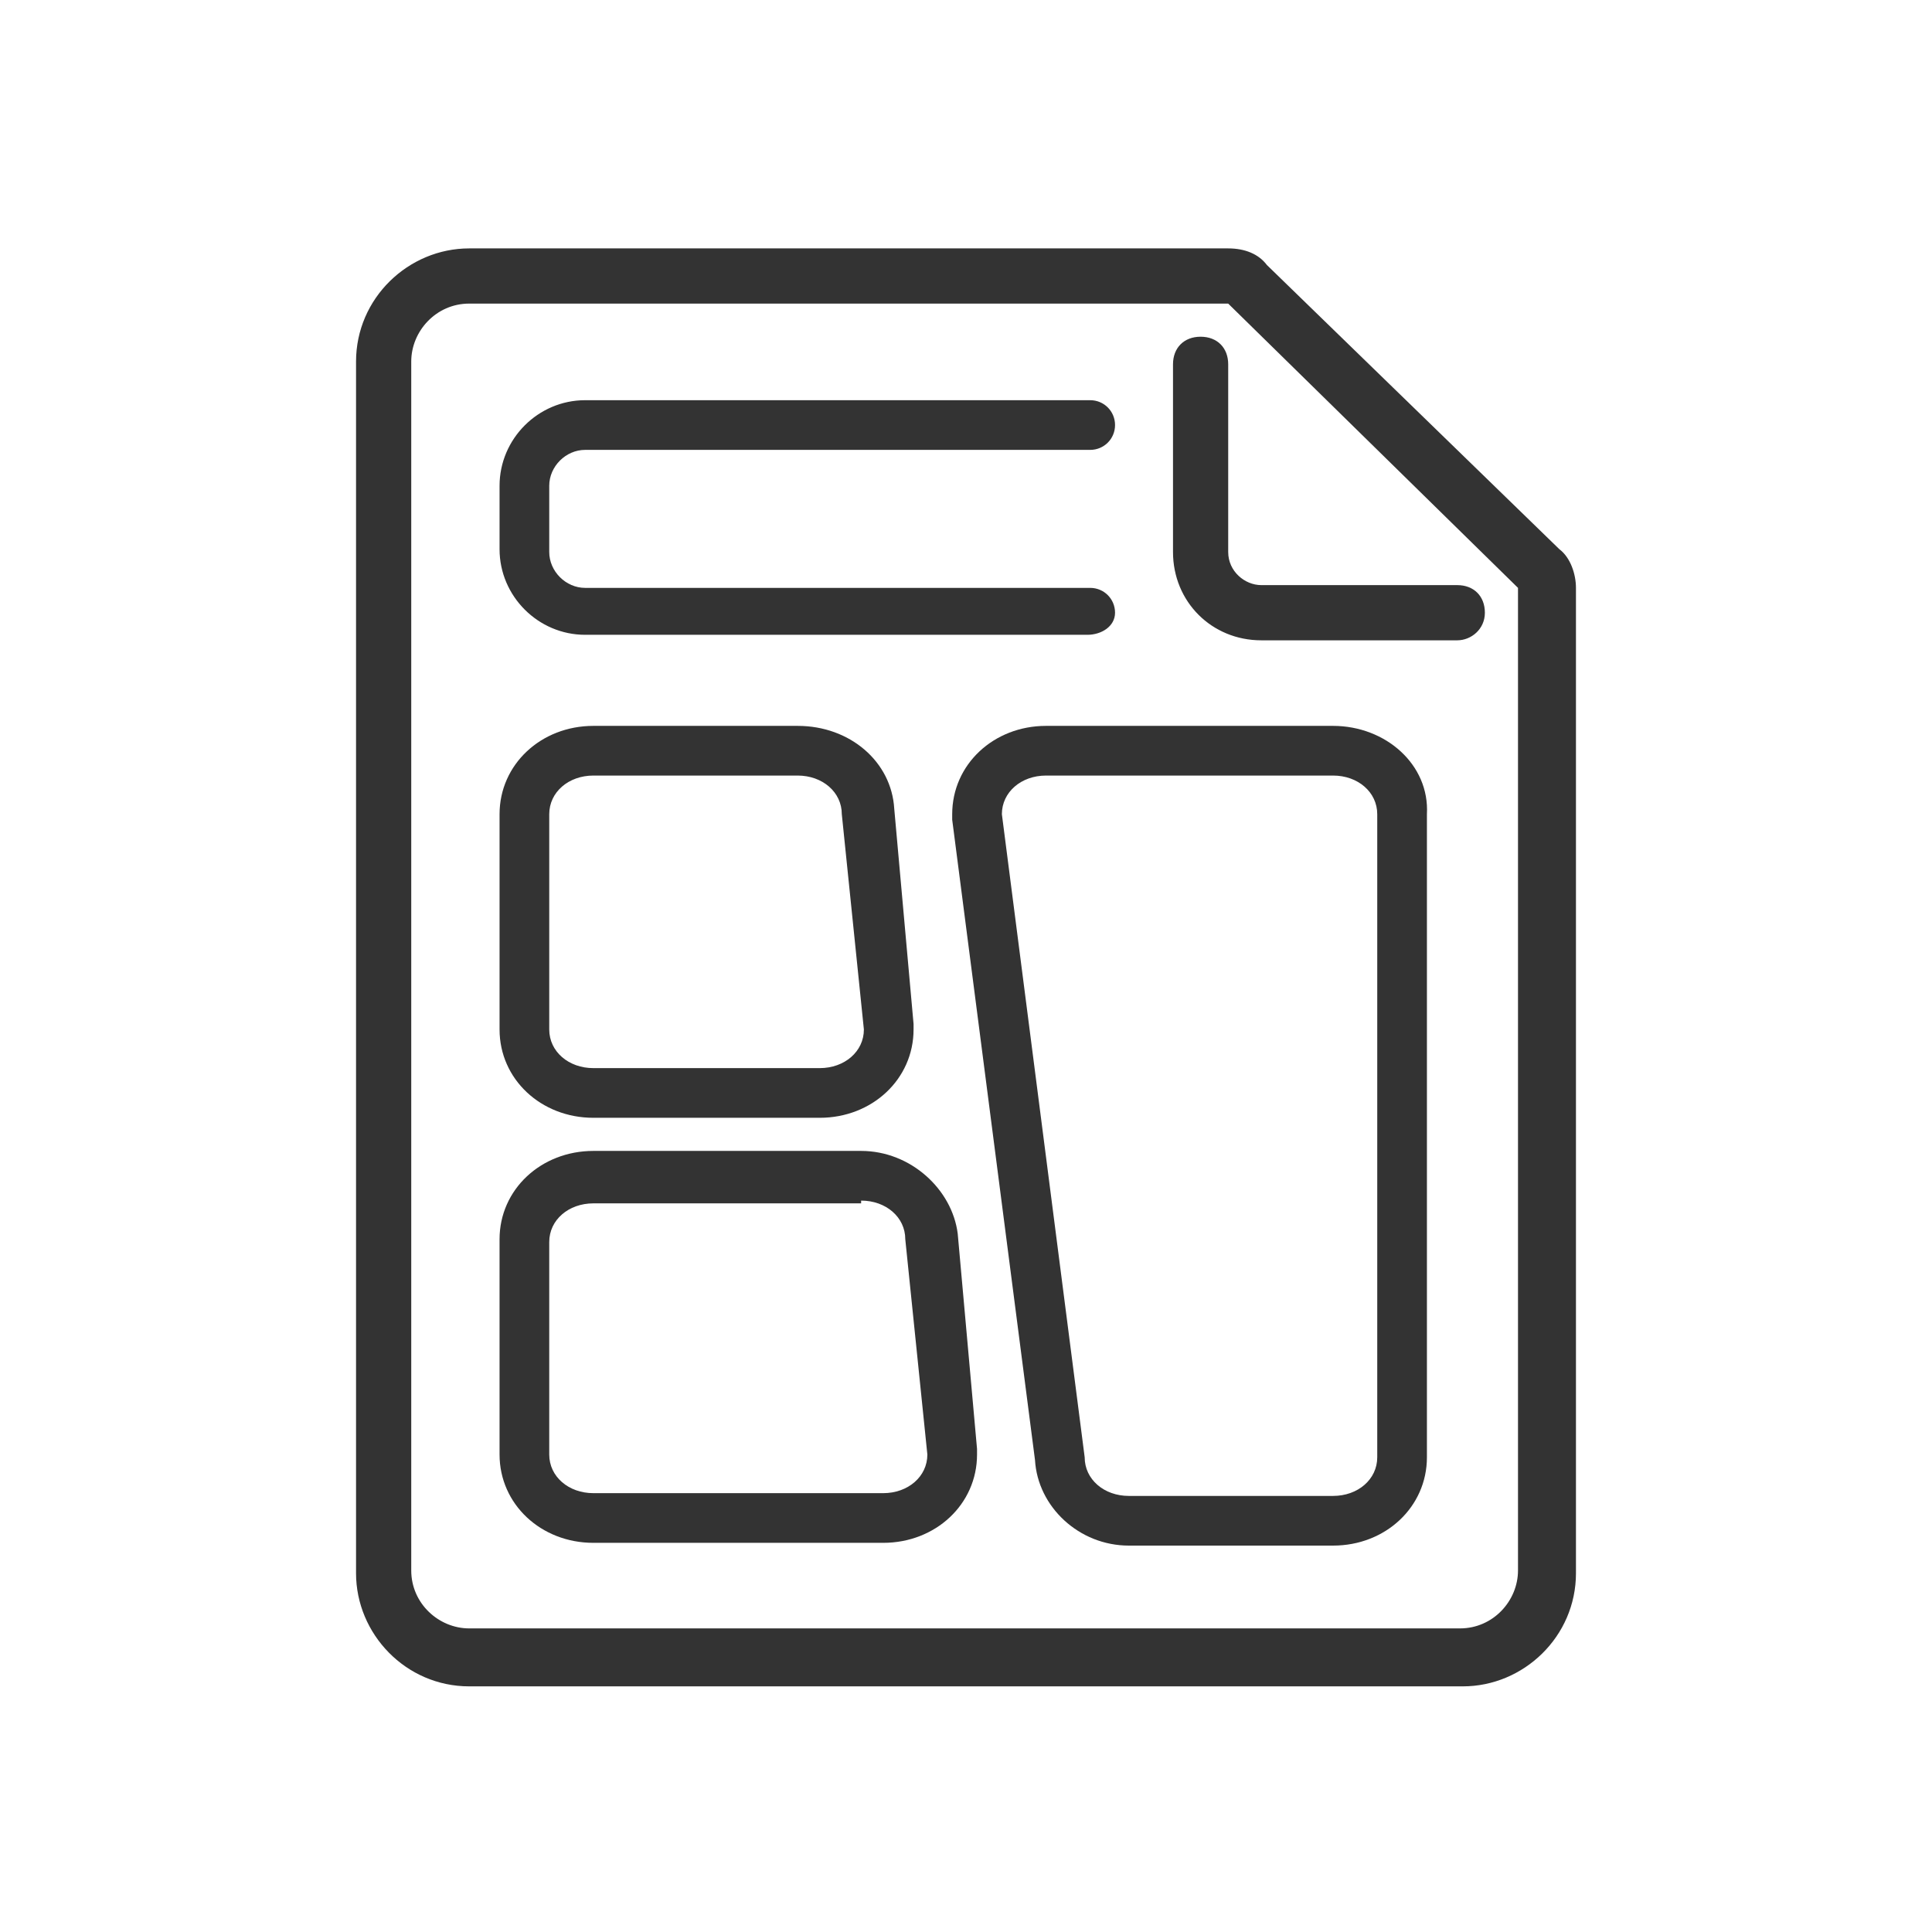 <?xml version="1.0" encoding="utf-8"?>
<!-- Generator: Adobe Illustrator 26.0.2, SVG Export Plug-In . SVG Version: 6.00 Build 0)  -->
<svg version="1.1" id="レイヤー_1" xmlns="http://www.w3.org/2000/svg" xmlns:xlink="http://www.w3.org/1999/xlink" x="0px"
	 y="0px" viewBox="0 0 70 70" style="enable-background:new 0 0 70 70;" xml:space="preserve">
<style type="text/css">
	.st0{fill:#333333;}
</style>
<path class="st0" d="M44.5,11l10.5,10.3v35.6c0,1.1-0.9,2.1-2.1,2.1H17c-1.1,0-2.1-0.9-2.1-2.1V13.1c0-1.1,0.9-2.1,2.1-2.1H44.5
	 M44.5,9H17c-2.2,0-4.1,1.8-4.1,4.1v43.9c0,2.2,1.8,4.1,4.1,4.1h36c2.2,0,4.1-1.8,4.1-4.1V21.3c0-0.5-0.2-1.1-0.6-1.4L45.9,9.6
	C45.6,9.2,45.1,9,44.5,9L44.5,9z"/>
<path class="st0" d="M52.8,23.2h-7.1c-1.8,0-3.2-1.4-3.2-3.2v-6.8c0-0.6,0.4-1,1-1s1,0.4,1,1V20c0,0.7,0.6,1.2,1.2,1.2h7.1
	c0.6,0,1,0.4,1,1S53.3,23.2,52.8,23.2z"/>
<path class="st0" d="M28.9,28.1c0.9,0,1.6,0.6,1.6,1.4l0.8,7.8c0,0.8-0.7,1.4-1.6,1.4h-8.2c-0.9,0-1.6-0.6-1.6-1.4v-7.8
	c0-0.8,0.7-1.4,1.6-1.4H28.9 M28.9,26.3h-7.4c-1.9,0-3.4,1.4-3.4,3.2v7.8c0,1.8,1.5,3.2,3.4,3.2h8.2c1.9,0,3.4-1.4,3.4-3.2
	c0-0.1,0-0.1,0-0.2l-0.7-7.8C32.3,27.6,30.8,26.3,28.9,26.3L28.9,26.3z"/>
<path class="st0" d="M31.2,43.5c0.9,0,1.6,0.6,1.6,1.4l0.8,7.8c0,0.8-0.7,1.4-1.6,1.4H21.5c-0.9,0-1.6-0.6-1.6-1.4V45
	c0-0.8,0.7-1.4,1.6-1.4H31.2 M31.2,41.7h-9.7c-1.9,0-3.4,1.4-3.4,3.2v7.8c0,1.8,1.5,3.2,3.4,3.2h10.5c1.9,0,3.4-1.4,3.4-3.2
	c0-0.1,0-0.1,0-0.2l-0.7-7.8C34.5,43.1,33,41.7,31.2,41.7L31.2,41.7z"/>
<path class="st0" d="M48.3,28.1c0.9,0,1.6,0.6,1.6,1.4v23.3c0,0.8-0.7,1.4-1.6,1.4h-7.4c-0.9,0-1.6-0.6-1.6-1.4l-3-23.3
	c0-0.8,0.7-1.4,1.6-1.4H48.3 M48.3,26.3H37.9c-1.9,0-3.4,1.4-3.4,3.2c0,0.1,0,0.2,0,0.2l3,23.2c0.1,1.7,1.6,3.1,3.4,3.1h7.4
	c1.9,0,3.4-1.4,3.4-3.2V29.5C51.8,27.7,50.2,26.3,48.3,26.3L48.3,26.3z"/>
<path class="st0" d="M39.4,23H21.2c-1.7,0-3.1-1.4-3.1-3.1v-2.3c0-1.7,1.4-3.1,3.1-3.1h18.3c0.5,0,0.9,0.4,0.9,0.9s-0.4,0.9-0.9,0.9
	H21.2c-0.7,0-1.3,0.6-1.3,1.3V20c0,0.7,0.6,1.3,1.3,1.3h18.3c0.5,0,0.9,0.4,0.9,0.9S39.9,23,39.4,23z"/>
</svg>

